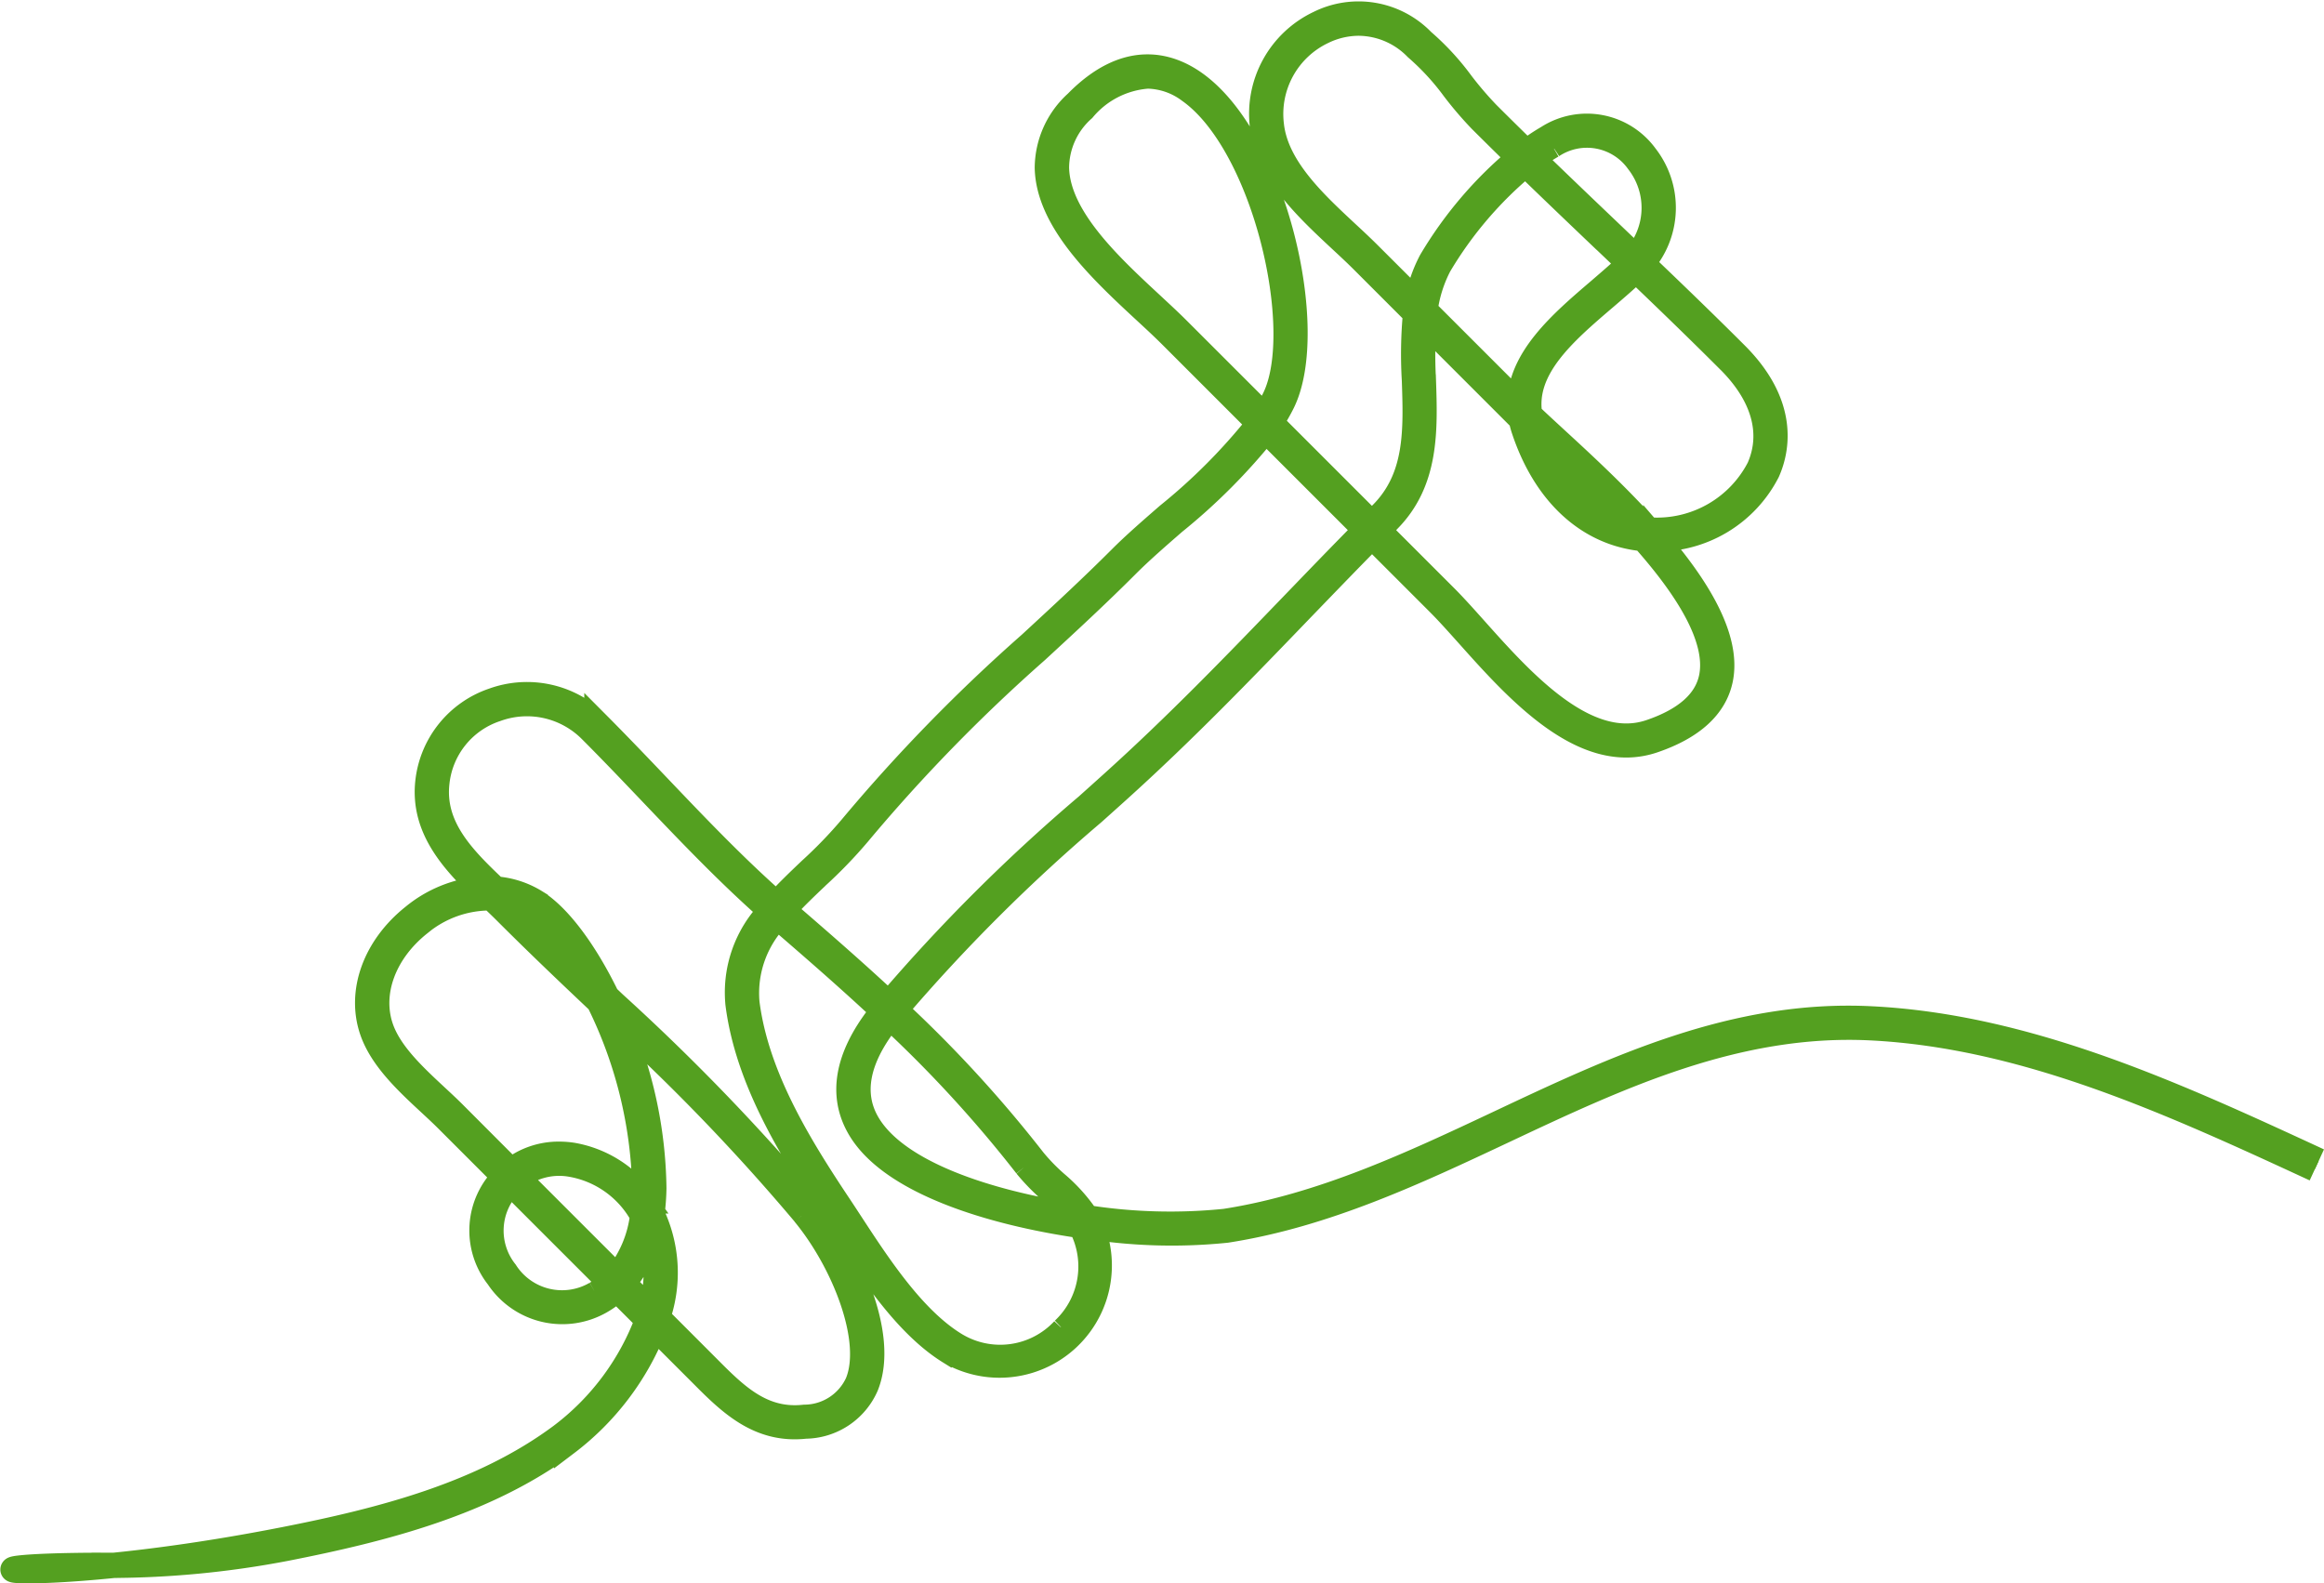 <svg xmlns="http://www.w3.org/2000/svg" width="137.835" height="93.917" viewBox="0 0 137.835 93.917">
  <path id="Pfad_282885" data-name="Pfad 282885" d="M243.417,68.02c-8.47-3.915-17.23-7.962-26.57-8.423-8.076-.4-15.148,2.934-21.988,6.156-5.182,2.44-10.54,4.964-16.308,5.859a32.128,32.128,0,0,1-8.207-.221c-.021-.037-.044-.073-.067-.109a9.811,9.811,0,0,0-1.74-1.915,11.524,11.524,0,0,1-1.35-1.389A75.4,75.4,0,0,0,159,59.061a103.6,103.6,0,0,1,11.735-11.7q.715-.639,1.416-1.271c3.91-3.522,7.425-7.168,10.825-10.7,1.4-1.449,2.834-2.94,4.293-4.416l3.986,3.986c.523.524,1.114,1.185,1.74,1.884,2.883,3.227,6.834,7.647,10.971,6.232,2.291-.784,3.623-2,3.961-3.608.515-2.455-1.387-5.511-3.823-8.334a7.342,7.342,0,0,0,6.615-4c.582-1.315,1.112-3.966-1.871-6.949-1.816-1.816-3.693-3.627-5.55-5.4a4.987,4.987,0,0,0,.19-6.36,4.293,4.293,0,0,0-5.794-1.089,11.512,11.512,0,0,0-1.271.855q-1.168-1.139-2.315-2.284a21.061,21.061,0,0,1-1.545-1.806,15.136,15.136,0,0,0-2.3-2.493A5.268,5.268,0,0,0,184.121.552a5.939,5.939,0,0,0-3.348,6.083c.3,2.7,2.618,4.861,4.666,6.768.455.423.884.822,1.274,1.212l3.141,3.142a25.84,25.84,0,0,0-.067,3.951c.1,2.984.2,5.8-1.951,7.949l-.57.572-6-6a10.492,10.492,0,0,0,.7-1.213c2.1-4.31-.485-15.576-5.227-18.921-1.576-1.112-4.068-1.811-6.988,1.166a5.246,5.246,0,0,0-1.736,3.85c.061,3.183,3.267,6.152,5.843,8.538.542.5,1.055.978,1.487,1.409l5.232,5.233a34.671,34.671,0,0,1-5.4,5.439c-1.027.894-2,1.738-2.818,2.559-1.77,1.77-3.587,3.445-5.344,5.067a99.9,99.9,0,0,0-10.631,10.91,26.917,26.917,0,0,1-2.408,2.493c-.693.66-1.392,1.326-2.021,2.026-2.477-2.179-4.79-4.608-7.033-6.961-1.178-1.236-2.4-2.514-3.622-3.742a5.873,5.873,0,0,0-6.155-1.361,5.756,5.756,0,0,0-3.869,4.821c-.3,2.718,1.47,4.657,3.222,6.345a7.288,7.288,0,0,0-4.079,1.646c-2.27,1.808-3.23,4.461-2.445,6.758.568,1.659,2.079,3.062,3.414,4.3.368.341.716.664,1.031.979l3.4,3.4a4.453,4.453,0,0,0-.377,5.941,4.561,4.561,0,0,0,6.067,1.446,5.345,5.345,0,0,0,.981-.717l1.815,1.815a15.26,15.26,0,0,1-5.12,6.876c-4.686,3.49-10.653,5.017-16.405,6.148-14.7,2.891-21.783,1.531-10.672,1.531A55.684,55.684,0,0,0,122.879,91c5.813-1.144,11.849-2.691,16.62-6.243a15.907,15.907,0,0,0,5.212-6.891l2.775,2.775c1.671,1.679,3.4,3.418,6.181,3.109a3.977,3.977,0,0,0,3.589-2.377c1.246-3.065-1.152-8.026-3.25-10.571a127.745,127.745,0,0,0-11.7-12.121l-.418-.4c-1.287-2.646-2.838-4.752-4.243-5.623a5.217,5.217,0,0,0-2.371-.762c-1.865-1.776-3.763-3.622-3.469-6.295a5.164,5.164,0,0,1,3.518-4.378,5.342,5.342,0,0,1,5.6,1.235c1.223,1.222,2.439,2.5,3.614,3.732,2.251,2.361,4.574,4.8,7.069,6.995a6.951,6.951,0,0,0-1.938,5.51c.566,4.482,3.149,8.664,5.527,12.231.231.347.469.711.714,1.086,1.67,2.558,3.749,5.74,6.306,7.325a5.913,5.913,0,0,0,8.419-7.4,31.738,31.738,0,0,0,8,.193c5.844-.907,11.237-3.447,16.453-5.9,6.782-3.193,13.791-6.49,21.736-6.106,9.238.454,17.949,4.481,26.375,8.374M208.471,20.568c2.045,2.046,2.67,4.3,1.762,6.36a6.822,6.822,0,0,1-6.487,3.675l-.122-.007c-1.853-2.069-3.932-3.981-5.467-5.392-.6-.555-1.136-1.044-1.536-1.433-.441-2.76,2.054-4.9,4.475-6.967.657-.562,1.28-1.1,1.833-1.632,1.856,1.774,3.731,3.585,5.544,5.4m-5.65,9.929c-2.659-.488-4.78-2.528-5.929-5.737.274.256.578.536.9.835,1.413,1.3,3.295,3.029,5.025,4.9M197.956,7.8a3.739,3.739,0,0,1,5.108.949,4.461,4.461,0,0,1-.152,5.671l-1.443-1.377c-1.538-1.466-3.108-2.964-4.664-4.476a10.784,10.784,0,0,1,1.151-.767M201.1,13.43l1.44,1.374c-.537.521-1.149,1.044-1.794,1.6-2.244,1.92-4.743,4.059-4.71,6.79l-5.622-5.621a8,8,0,0,1,.834-2.667,22.972,22.972,0,0,1,5.134-6c1.573,1.529,3.162,3.045,4.718,4.529m-14.015.81c-.4-.4-.828-.8-1.286-1.225-1.981-1.843-4.226-3.932-4.5-6.437a5.413,5.413,0,0,1,3.051-5.546,4.9,4.9,0,0,1,2.127-.5,4.835,4.835,0,0,1,3.434,1.474,14.824,14.824,0,0,1,2.233,2.428,21.519,21.519,0,0,0,1.586,1.852Q194.854,7.411,196,8.53a23.612,23.612,0,0,0-5.221,6.12,8.245,8.245,0,0,0-.83,2.454Zm1.124,15.793c2.31-2.31,2.206-5.376,2.106-8.343a28.231,28.231,0,0,1,.021-3.448l5.734,5.734.054.055a5.153,5.153,0,0,0,.165.616c1.276,3.827,3.845,6.163,7.084,6.462,2.507,2.821,4.528,5.888,4.031,8.257-.3,1.414-1.513,2.5-3.615,3.215-3.8,1.3-7.618-2.967-10.4-6.083-.63-.705-1.225-1.371-1.759-1.906l-3.988-3.987.57-.572M141.243,75.9a3.994,3.994,0,0,1-5.373-1.294,3.94,3.94,0,0,1,.321-5.255l5.92,5.919a4.781,4.781,0,0,1-.868.631m1.24-1.009L136.59,69a4.054,4.054,0,0,1,3.192-.776A5.987,5.987,0,0,1,143.859,71c.053.089.1.178.151.268a7.042,7.042,0,0,1-1.527,3.623m2,2-1.62-1.62a6.994,6.994,0,0,0,1.532-3.151,7.686,7.686,0,0,1,.088,4.771m9.117-5.742c2.334,2.829,4.209,7.469,3.169,10.033a3.486,3.486,0,0,1-3.155,2.048c-2.532.281-4.093-1.293-5.748-2.956L144.9,77.305a8.082,8.082,0,0,0-.339-6.132,13.34,13.34,0,0,0,.114-1.53,25.716,25.716,0,0,0-2.2-10.072A122.479,122.479,0,0,1,153.6,71.142M137.364,53.116a11.427,11.427,0,0,1,3.313,4.027c-1.413-1.34-2.87-2.741-4.4-4.268q-.169-.169-.345-.339a4.6,4.6,0,0,1,1.429.58m-2.316-.7c.293.279.581.555.857.83,1.936,1.937,3.757,3.666,5.519,5.331a26.232,26.232,0,0,1,2.721,11.051c0,.247-.016.5-.037.767a6.56,6.56,0,0,0-4.243-2.705,5.2,5.2,0,0,0-.8-.063,4.519,4.519,0,0,0-2.856.986L132.8,65.2c-.323-.322-.673-.648-1.045-.993-1.288-1.2-2.749-2.549-3.273-4.082-.712-2.081.18-4.5,2.273-6.171a6.55,6.55,0,0,1,4.3-1.534M166.765,68.3a12.185,12.185,0,0,0,1.412,1.456,11.12,11.12,0,0,1,1.465,1.533c-5.121-.78-10.546-2.516-12.288-5.465-1.032-1.747-.659-3.794,1.109-6.084l.205-.262a74.652,74.652,0,0,1,8.1,8.823m8.96-49.613c-.439-.439-.955-.916-1.5-1.423-2.5-2.318-5.617-5.2-5.673-8.158a4.679,4.679,0,0,1,1.583-3.466,5.51,5.51,0,0,1,3.829-1.968,4.27,4.27,0,0,1,2.476.862c4.479,3.158,7.03,14.2,5.056,18.254a9.716,9.716,0,0,1-.606,1.062ZM154.343,51.149a27.616,27.616,0,0,0,2.455-2.544,99.461,99.461,0,0,1,10.578-10.853c1.761-1.624,3.582-3.3,5.359-5.081.808-.808,1.771-1.647,2.791-2.535a35.494,35.494,0,0,0,5.436-5.46l5.93,5.929c-1.462,1.479-2.9,2.972-4.3,4.423-3.393,3.52-6.9,7.161-10.8,10.669q-.7.631-1.415,1.271A104.094,104.094,0,0,0,158.611,58.7c-2.122-1.984-4.244-3.818-6.254-5.556.616-.688,1.3-1.342,1.986-1.991m14.632,26.892a5.14,5.14,0,0,1-6.48.851c-2.457-1.524-4.5-4.652-6.142-7.165-.246-.376-.484-.742-.717-1.09-2.344-3.518-4.89-7.635-5.441-12a6.484,6.484,0,0,1,1.814-5.093c2.016,1.741,4.143,3.582,6.27,5.571l-.237.3c-1.914,2.479-2.3,4.727-1.146,6.678,1.863,3.154,7.716,4.98,13.1,5.761a5.152,5.152,0,0,1-1.022,6.185" transform="translate(-105.897 0.835)" fill="#54a020" stroke="#54a020" stroke-width="1.5"/>
</svg>
